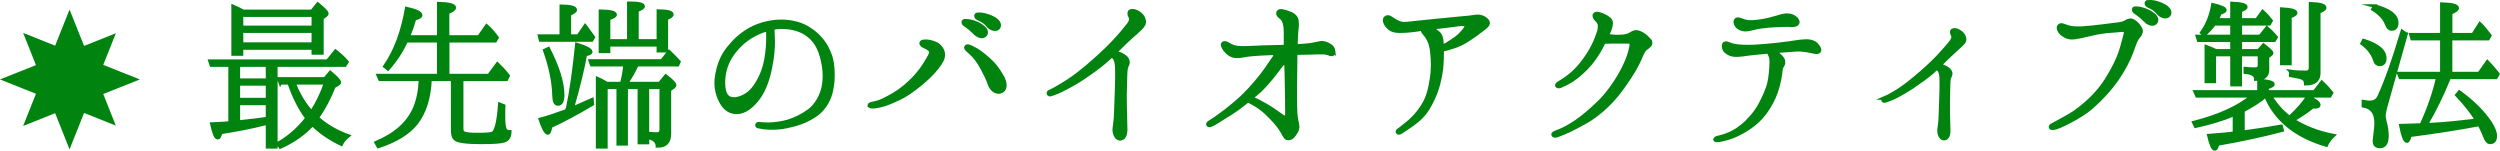 <?xml version="1.0" encoding="UTF-8"?><svg xmlns="http://www.w3.org/2000/svg" viewBox="0 0 422.04 25.44"><defs><style>.d{isolation:isolate;}.e,.f{fill:#00830f;}.e,.g{mix-blend-mode:multiply;}.f{stroke:#00830f;stroke-miterlimit:10;stroke-width:.57px;}</style></defs><g class="d"><g id="a"/><g id="b"><g id="c"><g><polygon class="e" points="23.6 13.41 17.43 10.95 19.56 5.61 14.19 7.75 11.74 1.61 9.31 7.71 3.91 5.56 6.07 10.99 0 13.41 6.07 15.83 3.91 21.26 9.31 19.11 11.74 25.21 14.19 19.07 19.55 21.2 17.43 15.87 23.6 13.41"/><g class="g"><g><path class="f" d="M45.15,20.81c-.09,.03-.2,.03-.37,.06-2.34,.6-4.87,1.08-7.52,1.5-.14,.63-.31,.9-.48,.9-.37,0-.68-.78-1.03-2.34,1.34-.06,2.37-.12,3.08-.18V11h-3.16l-.23-.69h19.84l1.37-1.68c.12,.09,.2,.18,.31,.27,.54,.42,1.08,.93,1.62,1.56l-.34,.54h-11.66v13.8h-1.43v-3.99ZM52.65,1.91l1-1.23c1.03,.84,1.54,1.38,1.54,1.59,0,.15-.09,.24-.23,.36l-.6,.42v5.91h-1.48v-.84h-12.09v1.02h-1.45V1.07c.37,.15,.97,.42,1.74,.84h11.57Zm-12.4,11.61h4.9v-2.52h-4.9v2.52Zm4.9,.66h-4.9v2.61h4.9v-2.61Zm0,3.3h-4.9v3.12c2.51-.27,4.16-.48,4.9-.6v-2.52Zm-4.36-14.91v2.04h12.09V2.57h-12.09Zm12.09,4.86v-2.16h-12.09v2.16h12.09Zm-5.56,6.57l-.26-.69h7.78l.91-1.08c1.03,.87,1.54,1.41,1.54,1.65,0,.15-.09,.24-.23,.33l-.68,.39c-.8,1.98-1.71,3.75-2.82,5.28,1.45,1.29,3.16,2.31,5.22,3.06-.57,.45-.94,.93-1.17,1.41-2-.96-3.62-2.1-4.85-3.33-1.48,1.59-3.28,2.85-5.44,3.81l-.4-.6c1.79-.99,3.45-2.43,4.9-4.29-1.2-1.56-2.2-3.54-3.02-5.94h-1.48Zm2.31,0c.77,1.98,1.77,3.6,2.96,4.92,1-1.56,1.8-3.21,2.37-4.92h-5.33Z"/><path class="f" d="M75.59,6.89v5.85h6.93l1.45-1.95c.57,.54,1.2,1.2,1.82,2.01l-.29,.6h-7.55v8.25c0,.45,.11,.72,.37,.81,.34,.18,1.14,.24,2.37,.24,1.31,0,2.11-.06,2.42-.18,.6-.18,1.03-1.83,1.25-4.92l.68,.27c-.03,.51-.03,1.08-.03,1.71,0,1.2,.09,1.98,.29,2.34,.14,.21,.4,.33,.77,.33-.03,.84-.34,1.35-.97,1.53-.51,.18-1.8,.27-3.91,.27-2.57,0-4.05-.21-4.42-.66-.26-.27-.37-.75-.37-1.47V13.4h-3.79c-.14,3.12-.91,5.58-2.34,7.41-1.31,1.65-3.45,2.97-6.41,3.93l-.37-.66c3.28-1.38,5.47-3.33,6.55-5.91,.54-1.32,.86-2.91,.94-4.77h-6.84l-.29-.66h10.2V6.89h-5.44c-.83,1.77-1.85,3.33-3.11,4.74l-.54-.42c1.79-2.58,2.99-5.85,3.68-9.78,1.6,.36,2.39,.75,2.39,1.14,0,.21-.37,.45-1.05,.6-.31,1.11-.66,2.1-1.05,3.06h5.13V.59c1.77,.06,2.65,.3,2.65,.69,0,.24-.37,.54-1.14,.84V6.23h5.27l1.31-1.86c.63,.54,1.22,1.23,1.77,1.98l-.31,.54h-8.04Z"/><path class="f" d="M94.74,6.08V1.04c1.6,.03,2.39,.24,2.39,.63,0,.21-.34,.45-1,.72v3.69h1.48l1.17-1.71,.23,.3c.37,.51,.77,1.05,1.17,1.62l-.29,.48h-8.64l-.17-.69h3.65Zm1.03,12.3c.06-.12,.09-.24,.09-.3,.6-2.91,1.08-6.42,1.51-10.59,1.57,.48,2.37,.93,2.37,1.26,0,.21-.31,.36-.91,.45-.43,2.4-1.17,5.43-2.22,9.09,.88-.39,1.97-.87,3.34-1.47l.06,.75c-2.65,1.59-5.02,2.82-7.07,3.78-.09,.75-.26,1.11-.46,1.11-.34,0-.77-.78-1.28-2.31,1.23-.33,2.76-.84,4.56-1.5,0-.06,0-.15,.03-.27Zm-3.19-10.17c1.62,3.18,2.42,5.76,2.42,7.83,0,1.02-.29,1.53-.8,1.53-.46,0-.65-.45-.68-1.32-.06-2.43-.6-5.01-1.57-7.74l.63-.3Zm18.78,5.88l1.03-1.26c1.03,.78,1.51,1.29,1.51,1.56,0,.09-.09,.18-.2,.3l-.68,.48v7.44c0,1.38-.68,2.07-2.05,2.04-.03-.78-.6-1.26-1.65-1.47v.9h-1.4V14.75h-2.2v9.54h-1.37V14.75h-2.05v10.05h-1.43V13.25c.31,.12,.86,.42,1.57,.84h2.51c.29-1.14,.48-2.16,.54-3.15h-5.62l-.23-.66h12.08l1.23-1.56c.51,.48,1.08,1.05,1.68,1.71l-.23,.51h-6.87c-.51,1.11-1.08,2.13-1.79,3.15h5.62Zm-8.61-7.2h3.39V.53c1.65,0,2.45,.18,2.45,.54,0,.21-.34,.42-1.05,.69V6.89h3.59V1.85c1.54,.03,2.31,.21,2.31,.6,0,.21-.29,.42-.94,.66v5.46h-1.37v-.99h-8.38v1.11h-1.4V1.88c1.65,.03,2.51,.21,2.51,.6,0,.21-.37,.42-1.11,.66v3.75Zm6.56,7.86v7.77c.63,.06,1.17,.09,1.62,.09s.68-.24,.68-.72v-7.14h-2.31Z"/><path class="f" d="M140.6,11.66c.09,1.65,0,2.76-.37,4.14-.4,1.38-1.28,2.85-2.77,3.78-1.45,.93-2.79,1.41-4.7,1.8-1.91,.39-3.62,.24-4.59,.03-.29-.03-.43-.15-.4-.3,0-.15,.17-.27,.4-.24,.26,.03,.83,.09,1.51,.09,1.11-.03,2.31-.18,3.42-.51,1.11-.36,2.34-.93,3.48-1.77,1.14-.84,2.17-2.49,2.45-4.26,.29-1.71,.08-3.36-.37-4.95-.51-1.8-1.31-2.88-2.51-3.72-1.25-.87-3.16-1.29-4.96-1.11-.23,.03-.49,.09-.74,.12,.06,.6,.06,1.56,.09,2.31,0,.99-.09,2.43-.43,4.11-.31,1.71-.91,3.75-2,5.28-1.08,1.5-2.39,2.52-3.73,2.52s-2.28-.81-2.91-2.28c-.63-1.47-.74-2.73-.37-4.47,.34-1.65,.94-3,1.91-4.17,.97-1.2,2.05-2.25,3.65-3.15,1.65-.9,3.62-1.35,5.39-1.32,1.74,.03,3.34,.48,4.53,1.26,1.34,.84,2.37,1.98,2.99,3.15,.57,1.11,.91,2.01,1.03,3.66Zm-11-6.69c-1.28,.36-2.54,.96-3.59,1.74-1.51,1.14-2.82,2.76-3.39,4.41-.6,1.65-.6,3.51-.23,4.56,.4,1.02,1.37,1.23,2.51,.84,1.11-.36,2.05-1.08,2.88-2.46,.83-1.35,1.4-2.88,1.65-4.83,.23-1.65,.23-3.06,.17-4.26Z"/><path class="f" d="M146.73,17.78c0-.18,.37-.3,.71-.36,.86-.15,1.4-.39,2.37-.9,1.54-.78,2.65-1.59,3.85-2.73,1.54-1.47,2.37-2.73,3.22-4.26,.2-.36,.4-.84,.11-1.08-.34-.33-.66-.48-1.03-.63-.31-.15-.48-.36-.48-.54,.03-.21,.23-.33,.74-.33s.94,.06,1.74,.39c.83,.36,1.8,1.56,1,2.97-.8,1.47-2.56,3.18-4.56,4.68-1.45,1.08-2.11,1.44-3.56,2.07-1.14,.51-2.02,.81-3.19,.96-.57,.06-.91-.03-.91-.24Zm17.81-12.21c-.4-.42-.94-.9-1.65-1.38-.26-.15-.34-.39-.26-.6,.11-.12,.34-.12,.51-.09,.43,0,.97,.12,1.54,.33,.6,.24,1.42,.72,1.71,1.23,.26,.51,0,.96-.43,1.08-.4,.12-1.03-.15-1.42-.57Zm4.56,7.17c.71,1.14,.77,2.34-.03,2.7-.77,.36-1.65-.18-2-1.14-.37-1.08-.77-1.8-1.37-2.94-.63-1.14-1.14-1.8-2.08-2.64-.43-.36-.71-.6-.51-.84,.2-.24,.57-.06,1.05,.18,.91,.42,1.71,1.02,2.71,1.92,1,.87,1.54,1.62,2.22,2.76Zm-2.31-8.4c-.43-.57-.91-.84-1.74-1.23-.26-.12-.37-.36-.26-.6,.09-.12,.31-.12,.46-.12,.46,0,.97,.09,1.57,.3,.6,.18,1.45,.6,1.74,1.11,.31,.51,.06,.96-.31,1.11-.43,.12-1.08-.09-1.45-.57Z"/><path class="f" d="M177.22,15.44c.57-.27,1-.48,1.82-.99,1.54-.9,2.65-1.71,4.33-3.09,1.65-1.41,3.22-2.82,4.5-4.17s2.08-2.34,2.59-3,.48-1.05,.31-1.38c-.2-.33-.23-.78,0-.9,.6-.39,1.68,.3,2.05,.78,.34,.45,.46,1.05,.26,1.44-.23,.45-.63,.78-1.11,1.23-.51,.45-1.45,1.26-2.39,2.19-.43,.42-.88,.87-1.34,1.32,.31,.06,.68,.12,1.03,.3,.63,.3,1.05,.66,1.14,1.14,.11,.48-.17,.72-.29,1.2-.11,.48-.11,1.74-.14,2.76-.06,.96-.06,2.34-.03,3.6,0,1.26,.09,2.76,.09,3.84,.03,1.08-.29,1.77-1.03,1.74-.68-.06-1-1.2-.91-1.74,.08-.54,.23-1.74,.26-2.94,.03-1.17,.09-2.67,.14-3.99,.03-1.29,.06-2.13,.03-2.97,0-.84-.08-1.44-.34-1.92-.11-.21-.34-.36-.57-.42-.28,.24-.54,.48-.8,.72-.97,.9-2.71,2.13-4.05,3.03-1.37,.9-2.14,1.29-2.94,1.71-.77,.42-1.51,.75-2.45,1.05-.4,.12-.6-.39-.17-.54Z"/><path class="f" d="M225.16,8.69c.09,.54-.34,.54-.57,.48-.26-.09-.71-.27-1.17-.27-.43-.03-1.14,0-1.91,.03-.54,0-1.97,.03-2.77,.06v.39c0,1.62-.06,3.33-.06,5.22-.03,1.65,0,2.91,.03,3.84,0,.93,.14,1.71,.29,2.4,.17,.72,.06,1.14-.46,1.86-.48,.69-.91,.78-1.34,.63-.23-.09-.48-.63-.8-1.17-.34-.57-.8-1.26-1.94-2.4-1.05-1.11-2.05-1.89-3.79-2.76-.31,.24-.6,.48-.94,.75-1.2,.96-2.71,1.86-3.54,2.37-.8,.51-1.28,.81-1.79,1.02-.49,.21-.68-.24-.31-.45,.37-.24,.83-.54,1.14-.75,.83-.6,2.08-1.47,3.68-2.88,1.57-1.35,2.99-3,4.05-4.35,1.03-1.32,1.94-2.79,2.17-3.06,.2-.27,.14-.63-.34-.63-.51,.03-1.17,.03-2.11,.09-.8,.06-1.71,.12-2.31,.21-.6,.12-1.51,.33-2.2,.12s-1.05-.63-1.4-1.05c-.34-.45-.51-.9-.29-1.08,.29-.24,.77,.06,1.14,.3,.37,.21,.91,.42,1.79,.45,.86,.03,2.51-.06,3.88-.12,1.17-.03,2.62-.06,3.71-.09v-1.05c0-.36,.03-1.62-.06-2.34-.11-.72-.29-1.2-.71-1.5-.37-.3-.54-.48-.51-.75,0-.27,.26-.45,.66-.39,.37,.06,.74,.15,1.34,.39,.43,.15,.88,.42,1.11,.9,.26,.48,.14,1.41,.06,2.25-.06,.54-.08,1.41-.11,2.4,.68-.06,1.34-.09,1.88-.15,.86-.06,1.74-.3,2.25-.39,.54-.09,1.14,.15,1.51,.39,.43,.24,.68,.54,.74,1.08Zm-7.92,9c0-1.41-.06-2.25-.06-3.36-.03-1.17-.03-2.25-.09-3.36,0-.06-.03-.12-.03-.18-.11-.24-.37-.18-.6,.06-.23,.27-.54,.69-1.23,1.59-.65,.84-1.54,1.92-2.48,2.82-.51,.48-.97,.84-1.48,1.26,.77,.33,1.4,.66,2.31,1.17,1.03,.57,2.17,1.41,2.94,1.95,.4,.27,.71,.21,.71-.24s.03-1.2,0-1.71Z"/><path class="f" d="M234.11,4.34c-.37-.45-.49-1.02-.26-1.29,.4-.45,.97-.03,1.25,.18,.4,.27,1,.63,1.54,.72,.54,.09,1.08,0,1.85-.09,1.65-.15,2.76-.3,4.08-.42,.77-.06,2.51-.24,3.73-.36,1.23-.09,2.42-.24,2.96-.33,.57-.06,1.11,.15,1.4,.36,.28,.21,.57,.45,.57,.72,0,.24-.03,.42-.63,.9-.6,.48-1.85,1.44-3.13,2.22-1.14,.72-2.59,1.17-3.99,1.5,0,.96-.03,2.1-.14,3.21-.23,1.71-.6,3.24-1.31,4.83-.74,1.59-1.25,2.4-2.08,3.27-.83,.84-2.02,1.65-3.53,2.61-.48,.27-.68-.18-.4-.36,.29-.18,.71-.57,1.31-1.02,1-.78,1.85-1.62,2.76-3s1.28-2.85,1.54-4.56c.29-1.74,.23-3.15,.09-4.59-.14-1.41-.54-2.34-1.23-3.12-.26-.3-.4-.57-.4-.81-.26,.03-.54,.06-.74,.12-1.08,.15-2.11,.27-3.22,.24-1.14-.03-1.6-.42-2.02-.93Zm7.44,.39c.54,.21,.85,.48,1.28,.84,.48,.42,.54,1.05,.6,1.62,0,.18,.03,.42,.03,.66,.57-.24,1.14-.6,1.8-1.05,.85-.54,1.31-1.02,1.74-1.53,.37-.42,.6-.78,.48-.93-.09-.18-.31-.27-.83-.24-.48,.06-2.14,.3-3.34,.42-.54,.06-1.17,.12-1.77,.21Z"/><path class="f" d="M278.2,6.5c.37,.33,.51,.63,.46,.87-.06,.24-.34,.51-.74,.78-.46,.24-.77,1.11-1.11,1.89-.46,1.05-1.22,2.37-2.39,4.05-1.14,1.65-2,2.67-3.08,3.72-1.08,1.05-2.48,2.19-4.16,3.06-1.65,.9-2.54,1.38-4.36,2.04-.34,.12-.6,.03-.66-.18-.03-.18,.2-.3,.43-.39,1.37-.51,2.17-.96,3.45-1.8,1.25-.84,2.59-2.04,3.48-2.88,1.23-1.11,2.31-2.49,3.14-3.78,.86-1.29,1.4-2.34,1.94-3.57,.54-1.29,.66-2.1,.74-2.43s0-.66-.08-.75c-.12-.06-.49-.06-.63-.06h-2.45c-.4,.03-1,.03-1.4,.03-.26,.57-.6,1.17-.91,1.71-.88,1.47-1.77,2.49-2.94,3.54-1.17,1.05-2.11,1.62-3.51,2.22-.23,.09-.51,.09-.6-.09-.09-.21,.17-.39,.37-.51,1.14-.66,2.05-1.35,2.96-2.28,.86-.9,1.8-2.19,2.37-3.21,.57-.99,.97-1.95,1.23-2.73,.29-.75,.29-1.26,.26-1.59-.03-.3-.31-.63-.57-.87-.26-.24-.43-.66-.23-.87,.23-.27,.71-.12,1.22,.06,.51,.21,1.08,.51,1.37,.84,.31,.36,.23,.9,0,1.59-.06,.24-.26,.6-.46,1.08,.2,.03,.48,.09,.74,.12,.57,.06,1.28,.06,1.97,0,.68-.06,1.11-.3,1.54-.57,.4-.24,.83-.24,1.37,.03,.57,.27,.94,.6,1.25,.93Z"/><path class="f" d="M306.99,8.75c-.31,.21-.74,0-1.34-.09-.54-.12-1.54-.3-2.39-.24-.74,.03-2.42,.18-3.71,.27,.46,.27,.91,.63,1.23,1.02,.43,.48,.34,.96,.26,1.14-.06,.21-.31,.45-.37,.87-.06,.45-.09,1.2-.49,2.73-.4,1.53-.91,2.58-1.65,3.78-.71,1.17-1.57,2.07-2.51,2.82-.91,.72-2.11,1.41-3.19,1.89-1.05,.45-2.19,.69-2.59,.75-.43,.06-.71,.03-.74-.12,0-.12,.17-.3,.46-.36,.31-.09,.83-.18,1.37-.39,.97-.36,1.71-.72,2.76-1.56,1.03-.81,2.28-2.25,2.94-3.45,.65-1.2,1.37-2.76,1.6-3.78s.34-2.37,.37-3.42c.06-.84-.2-1.41-.51-1.83-1.2,.12-2.48,.21-3.11,.3-.74,.12-1.65,.24-2.31,.24-.88,0-1.4-.33-1.79-.69-.37-.39-.43-1.11-.17-1.29,.34-.21,.71,.09,1.37,.27,.63,.15,1.37,.24,2.59,.24s2.11-.09,3.22-.18c1.08-.09,2.68-.27,3.76-.42,1.08-.18,1.97-.3,2.68-.33,.94-.06,1.6,.24,1.91,.57,.54,.57,.71,1.08,.37,1.26Zm-13.54-4.11c-.46-.33-.66-1.02-.4-1.29,.23-.27,.68-.06,.97,.03,.29,.12,.71,.27,1.2,.3,.94,.06,2.05-.15,2.45-.21,.71-.12,1.74-.39,2.42-.6,.68-.21,1.28-.39,1.94-.3,.66,.09,1.23,.48,1.43,.93,.23,.45-.17,.84-1.08,.78-.88-.06-1.54,0-2.54,.03-.97,.03-1.71,.12-2.65,.24-.88,.12-1.48,.36-2.19,.45-.66,.09-1.11-.06-1.54-.36Z"/><path class="f" d="M318.04,16.58c.51-.21,.86-.39,1.57-.81,1.31-.75,2.22-1.44,3.68-2.64,1.43-1.2,2.74-2.37,3.85-3.54,1.05-1.14,1.8-1.98,2.2-2.52,.43-.57,.43-.9,.26-1.2-.14-.27-.2-.63,0-.75,.51-.33,1.42,.27,1.74,.66,.31,.39,.43,.87,.23,1.26-.2,.33-.54,.57-.97,.99-.4,.39-1.2,1.08-1.99,1.86-.4,.39-.77,.78-1.17,1.14,.29,.06,.57,.12,.86,.27,.57,.27,.91,.57,1,.96,.09,.42-.14,.6-.26,1.02-.08,.42-.08,1.47-.11,2.34-.03,.84-.03,1.98-.03,3.06s.08,2.37,.08,3.27c.03,.93-.26,1.5-.85,1.47s-.85-.99-.8-1.47c.06-.45,.2-1.5,.23-2.49,.03-1.02,.06-2.25,.11-3.39,.03-1.11,.06-1.83,.03-2.52,0-.72-.06-1.23-.29-1.62-.12-.21-.29-.3-.51-.39-.23,.21-.43,.42-.66,.63-.83,.72-2.28,1.77-3.45,2.55-1.17,.75-1.8,1.11-2.48,1.47-.68,.36-1.31,.63-2.11,.87-.34,.12-.48-.33-.14-.48Z"/><path class="f" d="M361.36,4.82c.23,.45,.06,.93-.29,1.32-.37,.39-.6,.93-.86,1.68-.54,1.59-1.05,2.73-2.08,4.44-1.05,1.71-2.17,3.09-3.76,4.68-1.6,1.59-2.65,2.28-4.02,3.06-1.4,.78-2.34,1.26-3.25,1.56-.51,.15-.86,.15-.94-.03-.08-.18,.09-.39,.4-.51,.28-.12,.65-.36,1.65-.9,1.65-.87,2.45-1.41,3.91-2.67,1.6-1.38,2.91-3,3.73-4.41,.86-1.38,1.65-3,2.02-4.05,.37-1.08,.63-2.16,.8-2.79,.14-.45,.23-.84,.03-1.02-.17-.15-.71-.06-1.34,0-1.05,.06-2.22,.15-3.42,.39-1.2,.24-2.45,.6-3.48,.75-1.03,.18-1.62-.03-2.28-.51-.63-.45-.85-1.2-.57-1.44,.26-.27,.63-.18,.97,0,.34,.12,.83,.3,1.62,.36,.85,.06,1.68-.03,3.08-.15,1.34-.15,3.11-.36,3.93-.48,.8-.09,1.2-.15,1.65-.42,.4-.24,.8-.42,1.31-.12,.51,.27,.94,.81,1.17,1.26Zm.74-1.38c-.4-.45-.91-.87-1.65-1.38-.23-.15-.34-.39-.23-.6,.09-.12,.34-.12,.48-.09,.46,0,.97,.15,1.54,.36,.6,.21,1.45,.72,1.71,1.2,.29,.51,.03,.99-.4,1.11-.4,.12-1.03-.15-1.45-.6Zm2.25-1.23c-.43-.51-.88-.87-1.74-1.23-.26-.12-.34-.39-.26-.57,.08-.15,.34-.12,.46-.12,.48-.03,1,.06,1.6,.27,.6,.18,1.43,.6,1.74,1.11s.06,.99-.34,1.11c-.4,.15-1.08-.09-1.45-.57Z"/><path class="f" d="M382.48,16.19c-.88,.78-2.14,1.59-3.82,2.49v3.63c2.42-.33,4.59-.66,6.44-.99l.17,.66c-3.28,.87-6.9,1.65-10.89,2.34-.14,.54-.31,.84-.48,.84-.34,0-.66-.75-1.03-2.28,1.91-.15,3.36-.27,4.33-.42v-3.15c-1.88,.81-4.08,1.47-6.55,2.01l-.31-.63c4.28-1.11,7.55-2.58,9.86-4.5h-9.32l-.31-.69h10.77v-1.92c1.6,.12,2.39,.33,2.39,.66,0,.15-.34,.36-1,.54v.72h7.98l1.25-1.62c.54,.51,1.08,1.08,1.65,1.8l-.29,.51h-10.03c.83,1.41,1.91,2.64,3.22,3.63,.06-.03,.11-.12,.23-.21,1.14-1.08,2.11-2.16,2.85-3.3,1.28,.6,1.88,1.05,1.88,1.41,0,.21-.23,.33-.71,.33-.11,0-.23-.03-.34-.03-.86,.72-1.97,1.47-3.31,2.25,1.91,1.2,4.16,2.1,6.81,2.61-.51,.48-.94,1.02-1.2,1.62-5.13-1.5-8.55-4.26-10.23-8.31h-.03Zm-5.7-12.84V.56c1.6,.06,2.37,.3,2.37,.6,0,.21-.29,.42-.94,.63v1.56h2.74l1.03-1.41c.57,.51,1.03,1.05,1.42,1.56l-.31,.54h-4.88v2.1h3.33l1.14-1.44c.57,.48,1.11,1.02,1.57,1.59l-.31,.51h-5.73v1.77h3.05l.85-.96c.94,.72,1.4,1.17,1.4,1.35,0,.06-.03,.15-.2,.27l-.51,.36v2.22c0,1.02-.66,1.53-2,1.56v-.03c0-.66-.6-1.05-1.77-1.14v-.63c.49,.06,1.03,.09,1.62,.09,.51,0,.77-.21,.77-.6v-1.83h-3.22v5.07h-1.42v-5.07h-2.96v4.53h-1.37V7.88c.57,.21,1.14,.45,1.65,.69h2.68v-1.77h-5.64l-.2-.66h5.84v-2.1h-2.96c-.51,.69-1.08,1.29-1.71,1.83l-.43-.36c.91-1.26,1.57-2.85,1.88-4.71,1.37,.33,2.05,.6,2.05,.9,0,.21-.29,.33-.83,.51-.14,.33-.29,.72-.51,1.14h2.51Zm8.41,7.38V1.52c1.57,.09,2.37,.3,2.37,.66,0,.21-.34,.42-.97,.63v7.92h-1.4Zm1.51,1.32c.83,.12,1.68,.15,2.54,.15,.54,0,.8-.27,.8-.81V.62c1.62,.06,2.42,.27,2.42,.69,0,.21-.31,.45-1,.69V12.32c0,1.23-.74,1.83-2.22,1.83,0-.48-.2-.81-.63-.99-.4-.15-1.03-.27-1.91-.42v-.69Z"/><path class="f" d="M399.01,6.83c2.39,.75,3.59,1.74,3.59,3,0,.72-.29,1.05-.88,1.05-.4,0-.68-.21-.8-.66-.34-1.08-1.03-2.07-2.17-2.88l.26-.51Zm7.18-1.08l-3.33,11.85-.11,.36c-.17,.72-.29,1.26-.29,1.56,0,.27,.06,.63,.17,1.05,.23,.84,.34,1.62,.34,2.4,0,1.17-.4,1.77-1.2,1.77-.63,0-.94-.3-.94-.93,0-.03,.03-.39,.11-1.08,.11-.75,.17-1.41,.17-1.98,0-1.68-.71-2.64-2.14-2.88v-.72c.46,.09,.83,.12,1.08,.12,.77,0,1.28-.33,1.57-.96,1.14-2.46,2.45-6.12,3.91-11.01l.65,.45Zm-5.33-4.74c2.51,.66,3.76,1.59,3.76,2.85,0,.72-.31,1.05-.88,1.05-.37,0-.66-.3-.85-.84-.34-.93-1.11-1.77-2.31-2.52l.29-.54Zm12.86,11.4h4.79l1.4-1.98c.57,.57,1.17,1.26,1.79,2.07l-.34,.57h-7.87c-.08,.15-.14,.24-.14,.33-1.11,2.73-2.37,5.28-3.76,7.65l.74-.03c2.74-.12,5.33-.45,7.78-.72-.77-1.26-1.85-2.67-3.36-4.26l.43-.51c2.34,1.71,4.05,3.42,5.25,5.25,.54,.87,.83,1.56,.83,2.16,0,.75-.31,1.11-.91,1.11-.34,0-.66-.39-.94-1.17-.2-.51-.51-1.17-.86-1.86-3.48,.66-7.35,1.26-11.69,1.83-.17,.66-.34,.99-.54,.99-.34,0-.68-.87-1.03-2.64l2.82-.09h.63c1.23-2.64,2.17-5.31,2.79-8.04h-6.33l-.26-.66h7.27V6.53h-5.02l-.2-.69h5.22V.68c1.77,.06,2.62,.27,2.62,.69,0,.24-.37,.51-1.11,.81v3.66h3.76l1.17-1.83c.48,.45,1.03,1.14,1.68,1.98l-.29,.54h-6.33v5.88Z"/></g></g></g></g></g></g></svg>